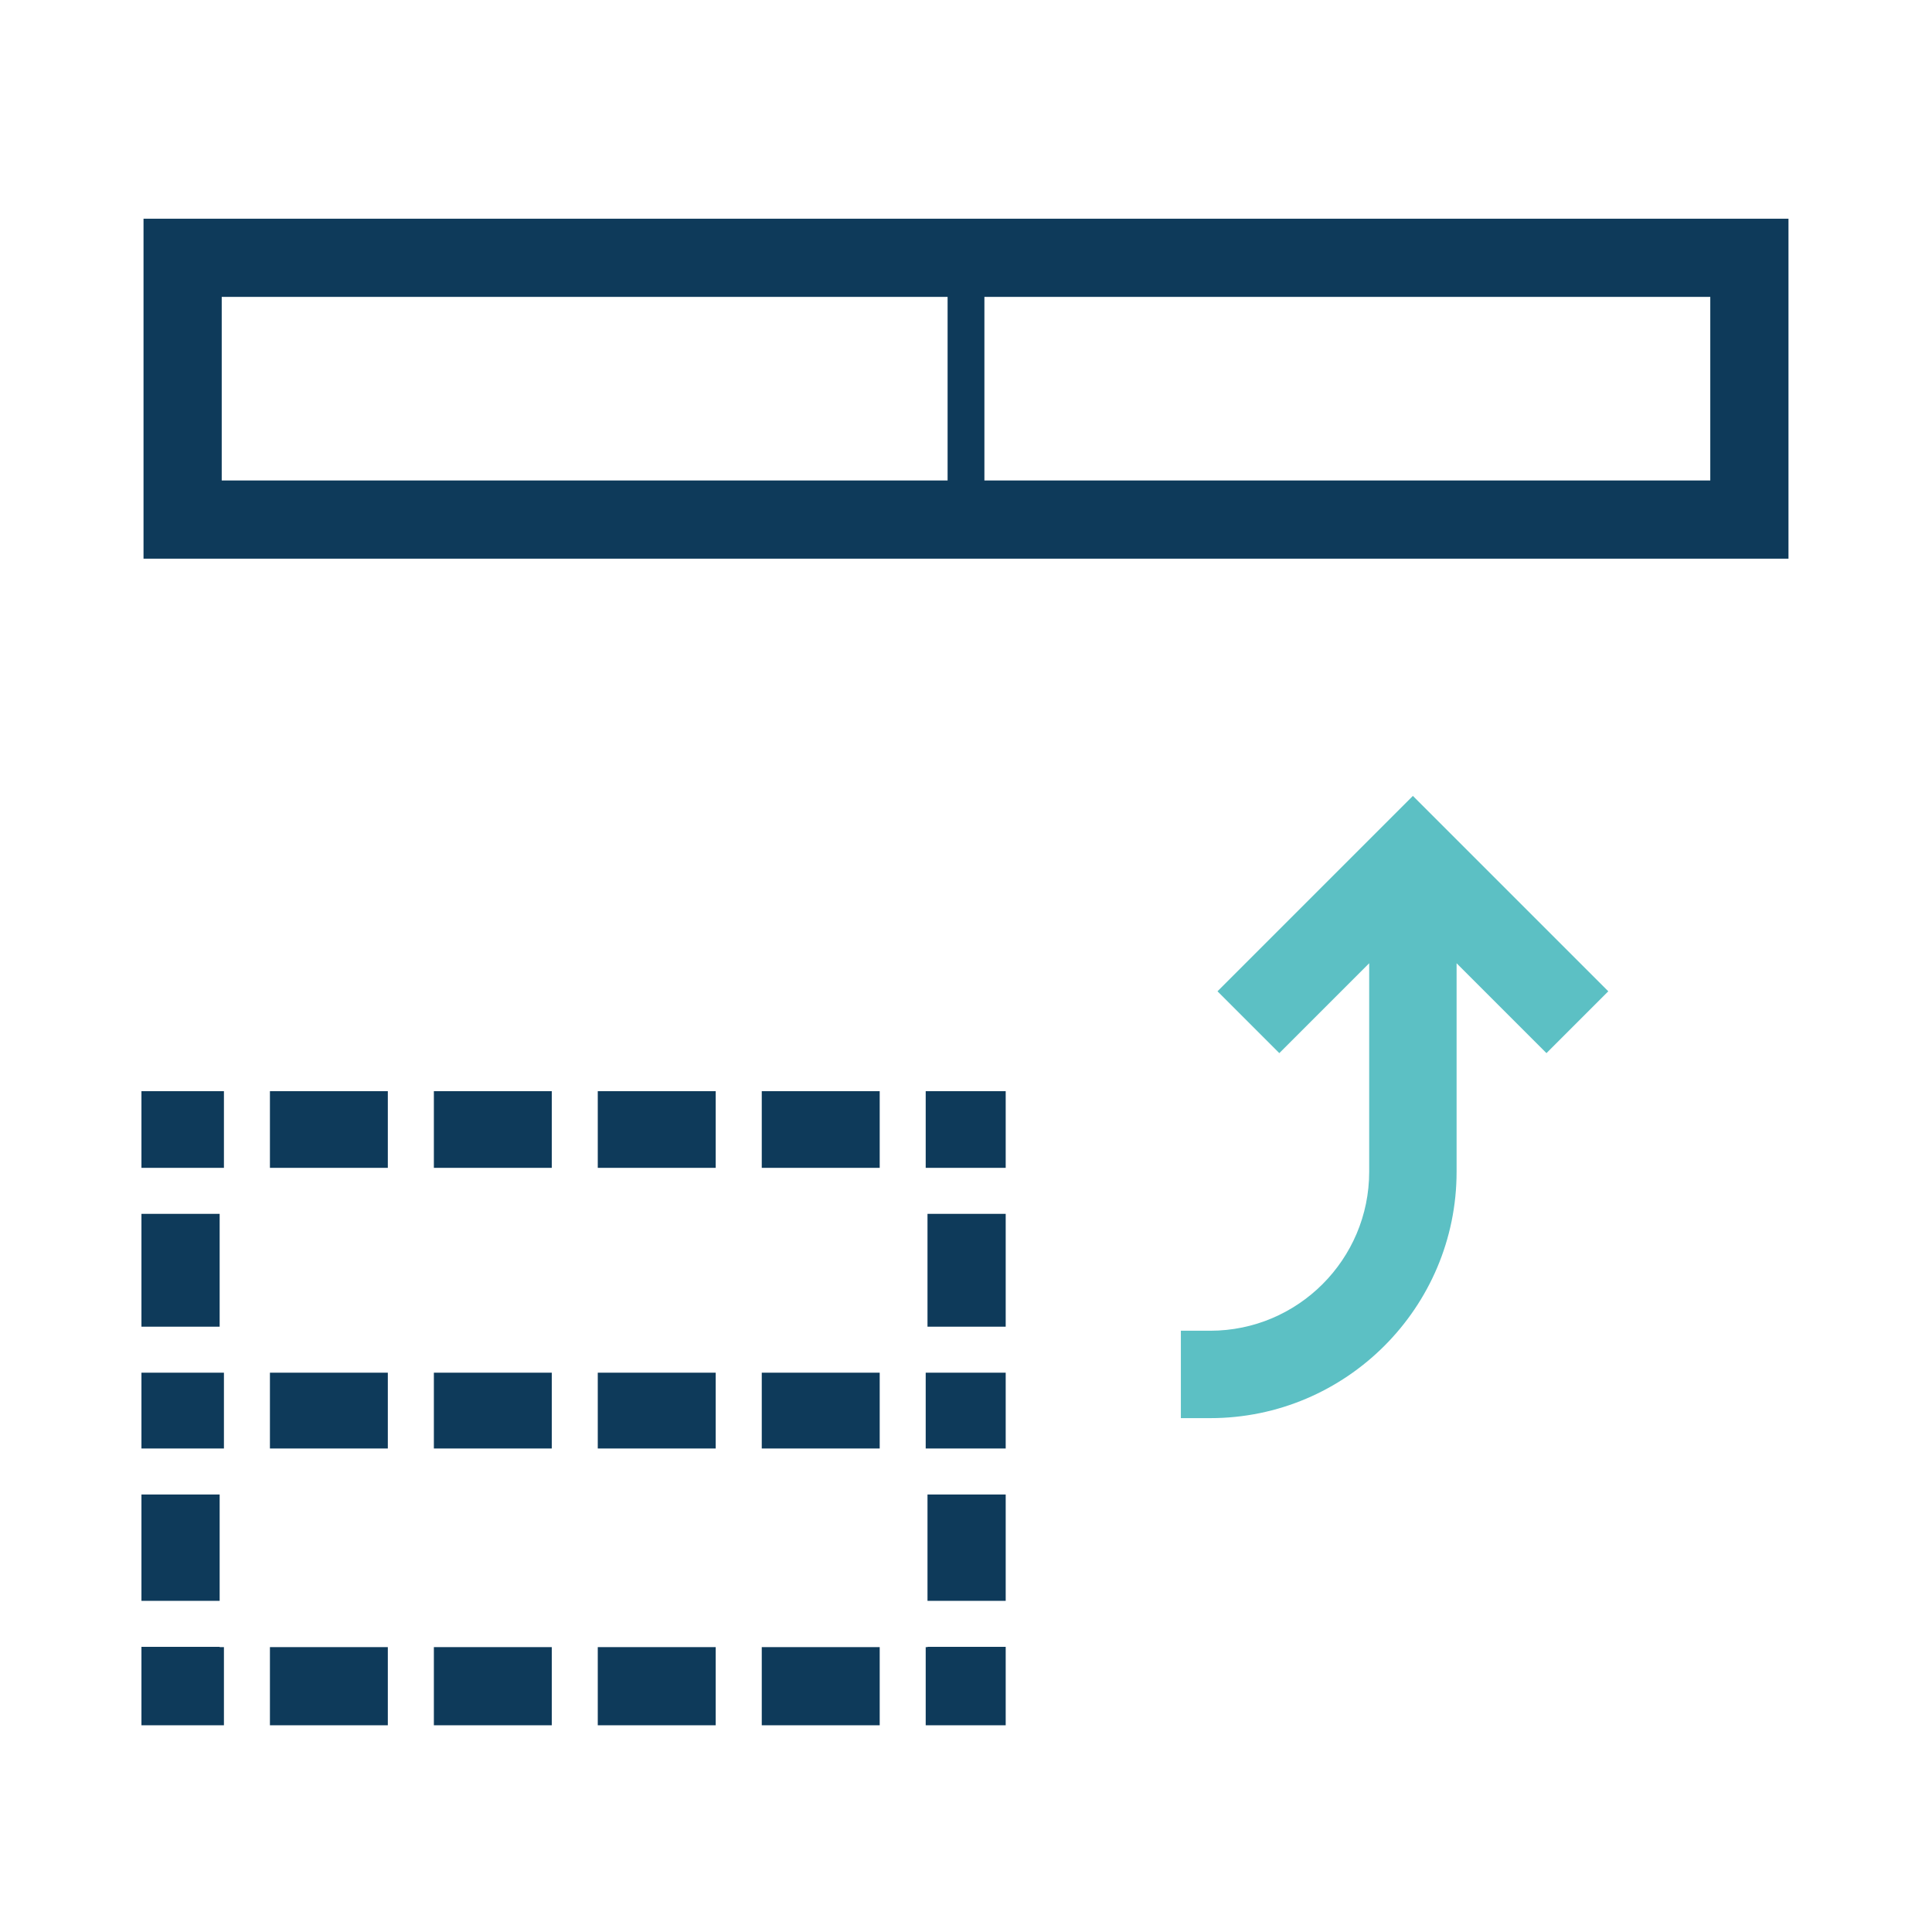 <?xml version="1.0" encoding="utf-8"?>
<!-- Generator: Adobe Illustrator 17.0.0, SVG Export Plug-In . SVG Version: 6.00 Build 0)  -->
<!DOCTYPE svg PUBLIC "-//W3C//DTD SVG 1.1//EN" "http://www.w3.org/Graphics/SVG/1.1/DTD/svg11.dtd">
<svg version="1.1" xmlns="http://www.w3.org/2000/svg" x="0px" y="0px"
     width="42px" height="42px" viewBox="0 0 42 42" enable-background="new 0 0 42 42">
    <g>
        <rect x="20.124" y="35.801" fill="none" width="0.039" height="0.006"/>
        <rect x="16.56" y="35.801" fill="none" width="2.564" height="0.006"/>
        <rect x="20.124" y="26.388" fill="none" width="0.039" height="2.453"/>
        <rect x="20.124" y="32.489" fill="none" width="0.039" height="2.312"/>
        <rect x="12.995" y="35.801" fill="none" width="2.564" height="0.006"/>
        <rect x="4.775" y="26.388" fill="none" width="0.093" height="2.453"/>
        <rect x="4.775" y="32.489" fill="none" width="0.093" height="2.312"/>
        <rect x="9.432" y="35.801" fill="none" width="2.563" height="0.006"/>
        <rect x="4.775" y="35.801" fill="none" width="0.093" height="0.006"/>
        <rect x="5.868" y="35.801" fill="none" width="2.563" height="0.006"/>
        <rect x="21.4" y="6.454" fill="none" width="15.78" height="3.991"/>
        <rect x="4.82" y="6.454" fill="none" width="15.78" height="3.991"/>
        <path fill="#5CC0C4" d="M26.467,21.55l1.344,1.344l1.954-1.954v4.533c0,1.906-1.55,3.456-3.455,3.456h-0.639v1.9h0.639
		c2.953,0,5.355-2.403,5.355-5.356v-4.533l1.954,1.954l1.344-1.344l-4.248-4.248L26.467,21.55z"/>
        <path fill="#0E3A5A" d="M3.12,4.755v7.39H38.88v-7.39H3.12z M4.82,6.454H20.6v3.991H4.82V6.454z M37.18,10.445H21.4V6.454h15.78
		V10.445z"/>
        <rect x="20.124" y="23.721" fill="#0E3A5A" width="1.739" height="1.667"/>
        <rect x="16.56" y="23.721" fill="#0E3A5A" width="2.564" height="1.667"/>
        <rect x="20.163" y="26.388" fill="#0E3A5A" width="1.7" height="2.453"/>
        <rect x="12.995" y="23.721" fill="#0E3A5A" width="2.564" height="1.667"/>
        <rect x="3.075" y="23.721" fill="#0E3A5A" width="1.793" height="1.667"/>
        <rect x="3.075" y="26.388" fill="#0E3A5A" width="1.7" height="2.453"/>
        <rect x="9.432" y="23.721" fill="#0E3A5A" width="2.563" height="1.667"/>
        <rect x="5.868" y="23.721" fill="#0E3A5A" width="2.563" height="1.667"/>
        <polygon fill="#0E3A5A" points="4.868,29.841 3.075,29.841 3.075,30.564 3.075,31.489 4.868,31.489 	"/>
        <rect x="3.075" y="32.489" fill="#0E3A5A" width="1.7" height="2.312"/>
        <polygon fill="#0E3A5A"
                 points="20.163,35.807 20.124,35.807 20.124,37.506 21.863,37.506 21.863,35.801 20.163,35.801 	"/>
        <polygon fill="#0E3A5A"
                 points="4.775,35.807 4.775,35.801 3.075,35.801 3.075,37.506 4.868,37.506 4.868,35.807 	"/>
        <rect x="20.163" y="32.489" fill="#0E3A5A" width="1.7" height="2.312"/>
        <rect x="5.868" y="35.807" fill="#0E3A5A" width="2.563" height="1.699"/>
        <rect x="16.56" y="35.807" fill="#0E3A5A" width="2.564" height="1.699"/>
        <rect x="12.995" y="35.807" fill="#0E3A5A" width="2.564" height="1.699"/>
        <rect x="9.432" y="35.807" fill="#0E3A5A" width="2.563" height="1.699"/>
        <polygon fill="#0E3A5A" points="20.124,29.841 20.124,31.489 21.863,31.489 21.863,30.564 21.863,29.841 	"/>
    </g>
    <rect x="16.56" y="29.841" fill="#0E3A5A" width="2.564" height="1.648"/>
    <rect x="5.868" y="29.841" fill="#0E3A5A" width="2.563" height="1.648"/>
    <rect x="12.995" y="29.841" fill="#0E3A5A" width="2.564" height="1.648"/>
    <rect x="9.432" y="29.841" fill="#0E3A5A" width="2.563" height="1.648"/>
    <line fill="#FFFFFF" x1="16.56" y1="29.841" x2="19.124" y2="29.841"/>
</svg>